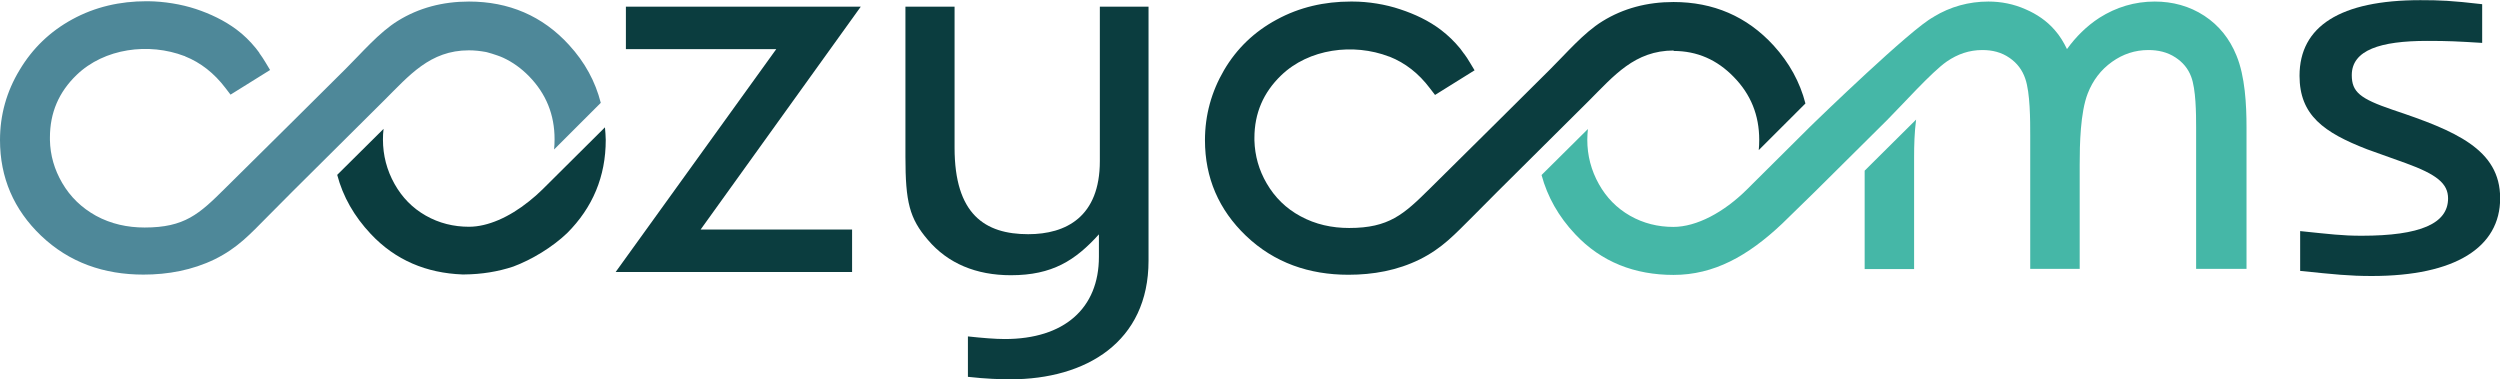 <svg width="145" height="22" viewBox="0 0 145 22" fill="none" xmlns="http://www.w3.org/2000/svg">
<g clip-path="url(#clip0_2716_729)">
<path fill-rule="evenodd" clip-rule="evenodd" d="M111.135 6.926C111.036 7.681 111.018 8.462 111.018 9.1V15.604H108.15V9.899L111.135 6.935V6.926Z" fill="#45B7A7"/>
<path fill-rule="evenodd" clip-rule="evenodd" d="M112.16 0.97C113.122 0.386 114.193 0.09 115.326 0.09C116.072 0.09 116.8 0.234 117.484 0.539C118.131 0.817 118.716 1.213 119.174 1.743C119.462 2.066 119.696 2.452 119.885 2.848C120.397 2.138 121.018 1.518 121.764 1.033C122.744 0.413 123.814 0.09 124.974 0.09C126.008 0.09 126.989 0.35 127.852 0.916C128.715 1.482 129.326 2.264 129.713 3.216C130.217 4.429 130.298 6.082 130.298 7.375V15.595H127.375V7.375C127.375 6.603 127.366 5.174 127.087 4.447C126.908 3.971 126.602 3.611 126.179 3.333C125.703 3.018 125.163 2.902 124.606 2.902C123.832 2.902 123.131 3.135 122.501 3.584C121.845 4.051 121.386 4.662 121.09 5.417C120.658 6.522 120.622 8.372 120.622 9.549V15.595H117.753V7.851C117.753 6.98 117.753 5.39 117.466 4.564C117.295 4.06 116.998 3.665 116.558 3.36C116.081 3.027 115.55 2.902 114.975 2.902C114.22 2.902 113.545 3.135 112.916 3.566C112.043 4.168 110.326 6.091 109.454 6.962L105.263 11.121L103.366 12.972C101.37 14.858 99.4 15.945 97.062 15.945C94.832 15.945 92.881 15.209 91.352 13.574C90.399 12.559 89.752 11.418 89.41 10.151L92.099 7.483C92.081 7.681 92.063 7.887 92.063 8.103C92.063 9.019 92.287 9.882 92.737 10.681C93.169 11.454 93.771 12.073 94.544 12.514C95.318 12.954 96.163 13.161 97.053 13.161C98.402 13.161 99.985 12.316 101.316 10.995L104.787 7.546L104.931 7.402L105.263 7.079C105.263 7.079 110.892 1.617 112.142 0.988L112.16 0.97Z" fill="#45B7A7"/>
<path d="M33.011 2.614C31.464 0.916 29.504 0.09 27.202 0.09C25.673 0.09 24.288 0.458 23.083 1.204C21.986 1.877 20.97 3.081 20.035 4.006L16.95 7.07L13.048 10.932C11.555 12.415 10.71 13.196 8.39 13.196C7.392 13.196 6.438 12.99 5.566 12.514C4.739 12.055 4.082 11.427 3.606 10.609C3.156 9.837 2.913 9.01 2.896 8.121V7.977C2.896 6.54 3.408 5.345 4.442 4.348C6.052 2.794 8.633 2.461 10.701 3.252H10.719L10.737 3.27C11.636 3.629 12.418 4.24 13.075 5.102L13.371 5.489L15.665 4.06L15.395 3.611C15.287 3.432 15.17 3.252 15.044 3.081L15.035 3.054C14.972 2.964 14.9 2.884 14.837 2.794C14.495 2.38 14.145 2.03 13.722 1.716C13.012 1.186 12.194 0.799 11.357 0.521C10.512 0.242 9.505 0.081 8.597 0.072C8.561 0.072 8.525 0.072 8.489 0.072C6.969 0.072 5.521 0.395 4.19 1.123C2.905 1.824 1.888 2.803 1.142 4.051C0.378 5.309 0 6.674 0 8.121C0 10.304 0.8 12.154 2.374 13.663C4.02 15.236 6.043 15.927 8.318 15.927C9.748 15.927 11.159 15.667 12.454 15.038C13.785 14.382 14.514 13.574 15.521 12.559L16.959 11.112L22.274 5.83C23.73 4.384 24.936 2.919 27.193 2.919C27.525 2.919 27.84 2.955 28.146 3.009C28.173 3.009 28.209 3.027 28.236 3.027C28.442 3.081 28.64 3.144 28.847 3.216C28.964 3.261 29.081 3.297 29.189 3.351C29.728 3.602 30.223 3.953 30.682 4.42C31.68 5.444 32.165 6.657 32.165 8.076C32.165 8.273 32.156 8.471 32.138 8.669L32.165 8.642L34.827 5.983L34.845 5.965C34.53 4.725 33.919 3.602 33.002 2.605L33.011 2.614Z" fill="#4E8899"/>
<path fill-rule="evenodd" clip-rule="evenodd" d="M97.08 2.929C94.814 2.929 93.609 4.393 92.162 5.839L86.847 11.121L85.408 12.568C84.392 13.574 83.664 14.391 82.342 15.047C81.047 15.685 79.644 15.936 78.206 15.936C75.939 15.936 73.907 15.245 72.262 13.672C70.688 12.163 69.888 10.313 69.888 8.13C69.888 6.675 70.265 5.318 70.994 4.069C71.731 2.812 72.756 1.833 74.042 1.141C75.373 0.413 76.83 0.09 78.34 0.09C78.376 0.09 78.412 0.09 78.448 0.09C79.356 0.09 80.364 0.252 81.209 0.539C82.054 0.817 82.864 1.195 83.574 1.734C83.996 2.057 84.347 2.399 84.689 2.812C84.761 2.902 84.824 2.991 84.887 3.081V3.099H84.905C85.031 3.27 85.147 3.441 85.255 3.629L85.525 4.078L83.232 5.507L82.935 5.12C82.279 4.249 81.497 3.647 80.597 3.288H80.579L80.561 3.279C78.493 2.488 75.912 2.821 74.303 4.375C73.269 5.372 72.756 6.576 72.756 8.004V8.139V8.148C72.783 9.037 73.017 9.864 73.467 10.636C73.943 11.454 74.591 12.091 75.427 12.541C76.299 13.017 77.252 13.223 78.251 13.223C80.561 13.223 81.416 12.433 82.909 10.96L86.811 7.097L89.895 4.033C90.831 3.108 91.847 1.904 92.944 1.231C94.149 0.485 95.534 0.117 97.062 0.117C99.364 0.117 101.316 0.943 102.871 2.641C103.779 3.638 104.4 4.77 104.715 6.001L102.008 8.705C102.026 8.507 102.035 8.319 102.035 8.112C102.035 6.684 101.549 5.471 100.551 4.456C99.589 3.468 98.438 2.955 97.062 2.955L97.08 2.929Z" fill="#0B3D3F"/>
<path d="M35.079 7.393L34.935 7.537L31.464 10.987C31.212 11.238 30.951 11.463 30.681 11.678C29.54 12.595 28.29 13.152 27.201 13.152C26.311 13.152 25.466 12.945 24.693 12.505C23.919 12.065 23.326 11.454 22.885 10.672C22.436 9.873 22.211 9.01 22.211 8.094C22.211 7.887 22.22 7.681 22.247 7.474L19.558 10.142C19.891 11.409 20.547 12.55 21.5 13.565C22.939 15.101 24.747 15.838 26.815 15.918C26.851 15.918 26.887 15.918 26.932 15.918C27.93 15.909 28.883 15.757 29.773 15.46C30.852 15.056 32.039 14.337 32.894 13.52C34.377 12.038 35.133 10.232 35.133 8.121C35.133 7.878 35.106 7.636 35.088 7.393H35.079Z" fill="#0B3D3F"/>
<path d="M45.024 2.848H36.302V0.386H49.925L40.636 13.313H49.421V15.775H35.708L45.024 2.848Z" fill="#0B3D3F"/>
<path d="M52.515 0.386H55.365V8.57C55.365 12.424 57.119 13.583 59.637 13.583C61.831 13.583 63.791 12.576 63.791 9.343V0.386H66.615V15.119C66.615 19.835 62.991 22 58.602 22C58.009 22 57.182 21.973 56.139 21.856V19.512C56.966 19.601 57.712 19.664 58.279 19.664C61.723 19.664 63.737 17.886 63.737 14.894V13.592C62.37 15.101 61.039 15.963 58.63 15.963C56.615 15.963 54.979 15.28 53.819 13.915C52.749 12.666 52.515 11.723 52.515 9.082V0.386Z" fill="#0B3D3F"/>
<path d="M143.966 2.488C142.509 2.399 142.042 2.372 140.765 2.372C138.067 2.372 136.403 2.902 136.403 4.357C136.403 5.336 136.88 5.722 138.777 6.369C142.401 7.582 145.009 8.651 145.009 11.499C145.009 14.346 142.401 16.008 137.563 16.008C136.26 16.008 135.423 15.918 133.409 15.712V13.403C135.162 13.583 135.846 13.673 136.97 13.673C140.387 13.673 141.988 12.963 141.988 11.508C141.988 10.645 141.331 10.115 139.524 9.459L137.294 8.66C134.767 7.681 133.373 6.675 133.373 4.393C133.373 1.518 135.747 0.009 140.378 0.009C141.502 0.009 142.185 0.036 143.966 0.243V2.497V2.488Z" fill="#0B3D3F"/>
</g>
<defs>
<clipPath id="clip0_2716_729">
<rect width="145" height="22" fill="white"/>
</clipPath>
</defs>
</svg>
